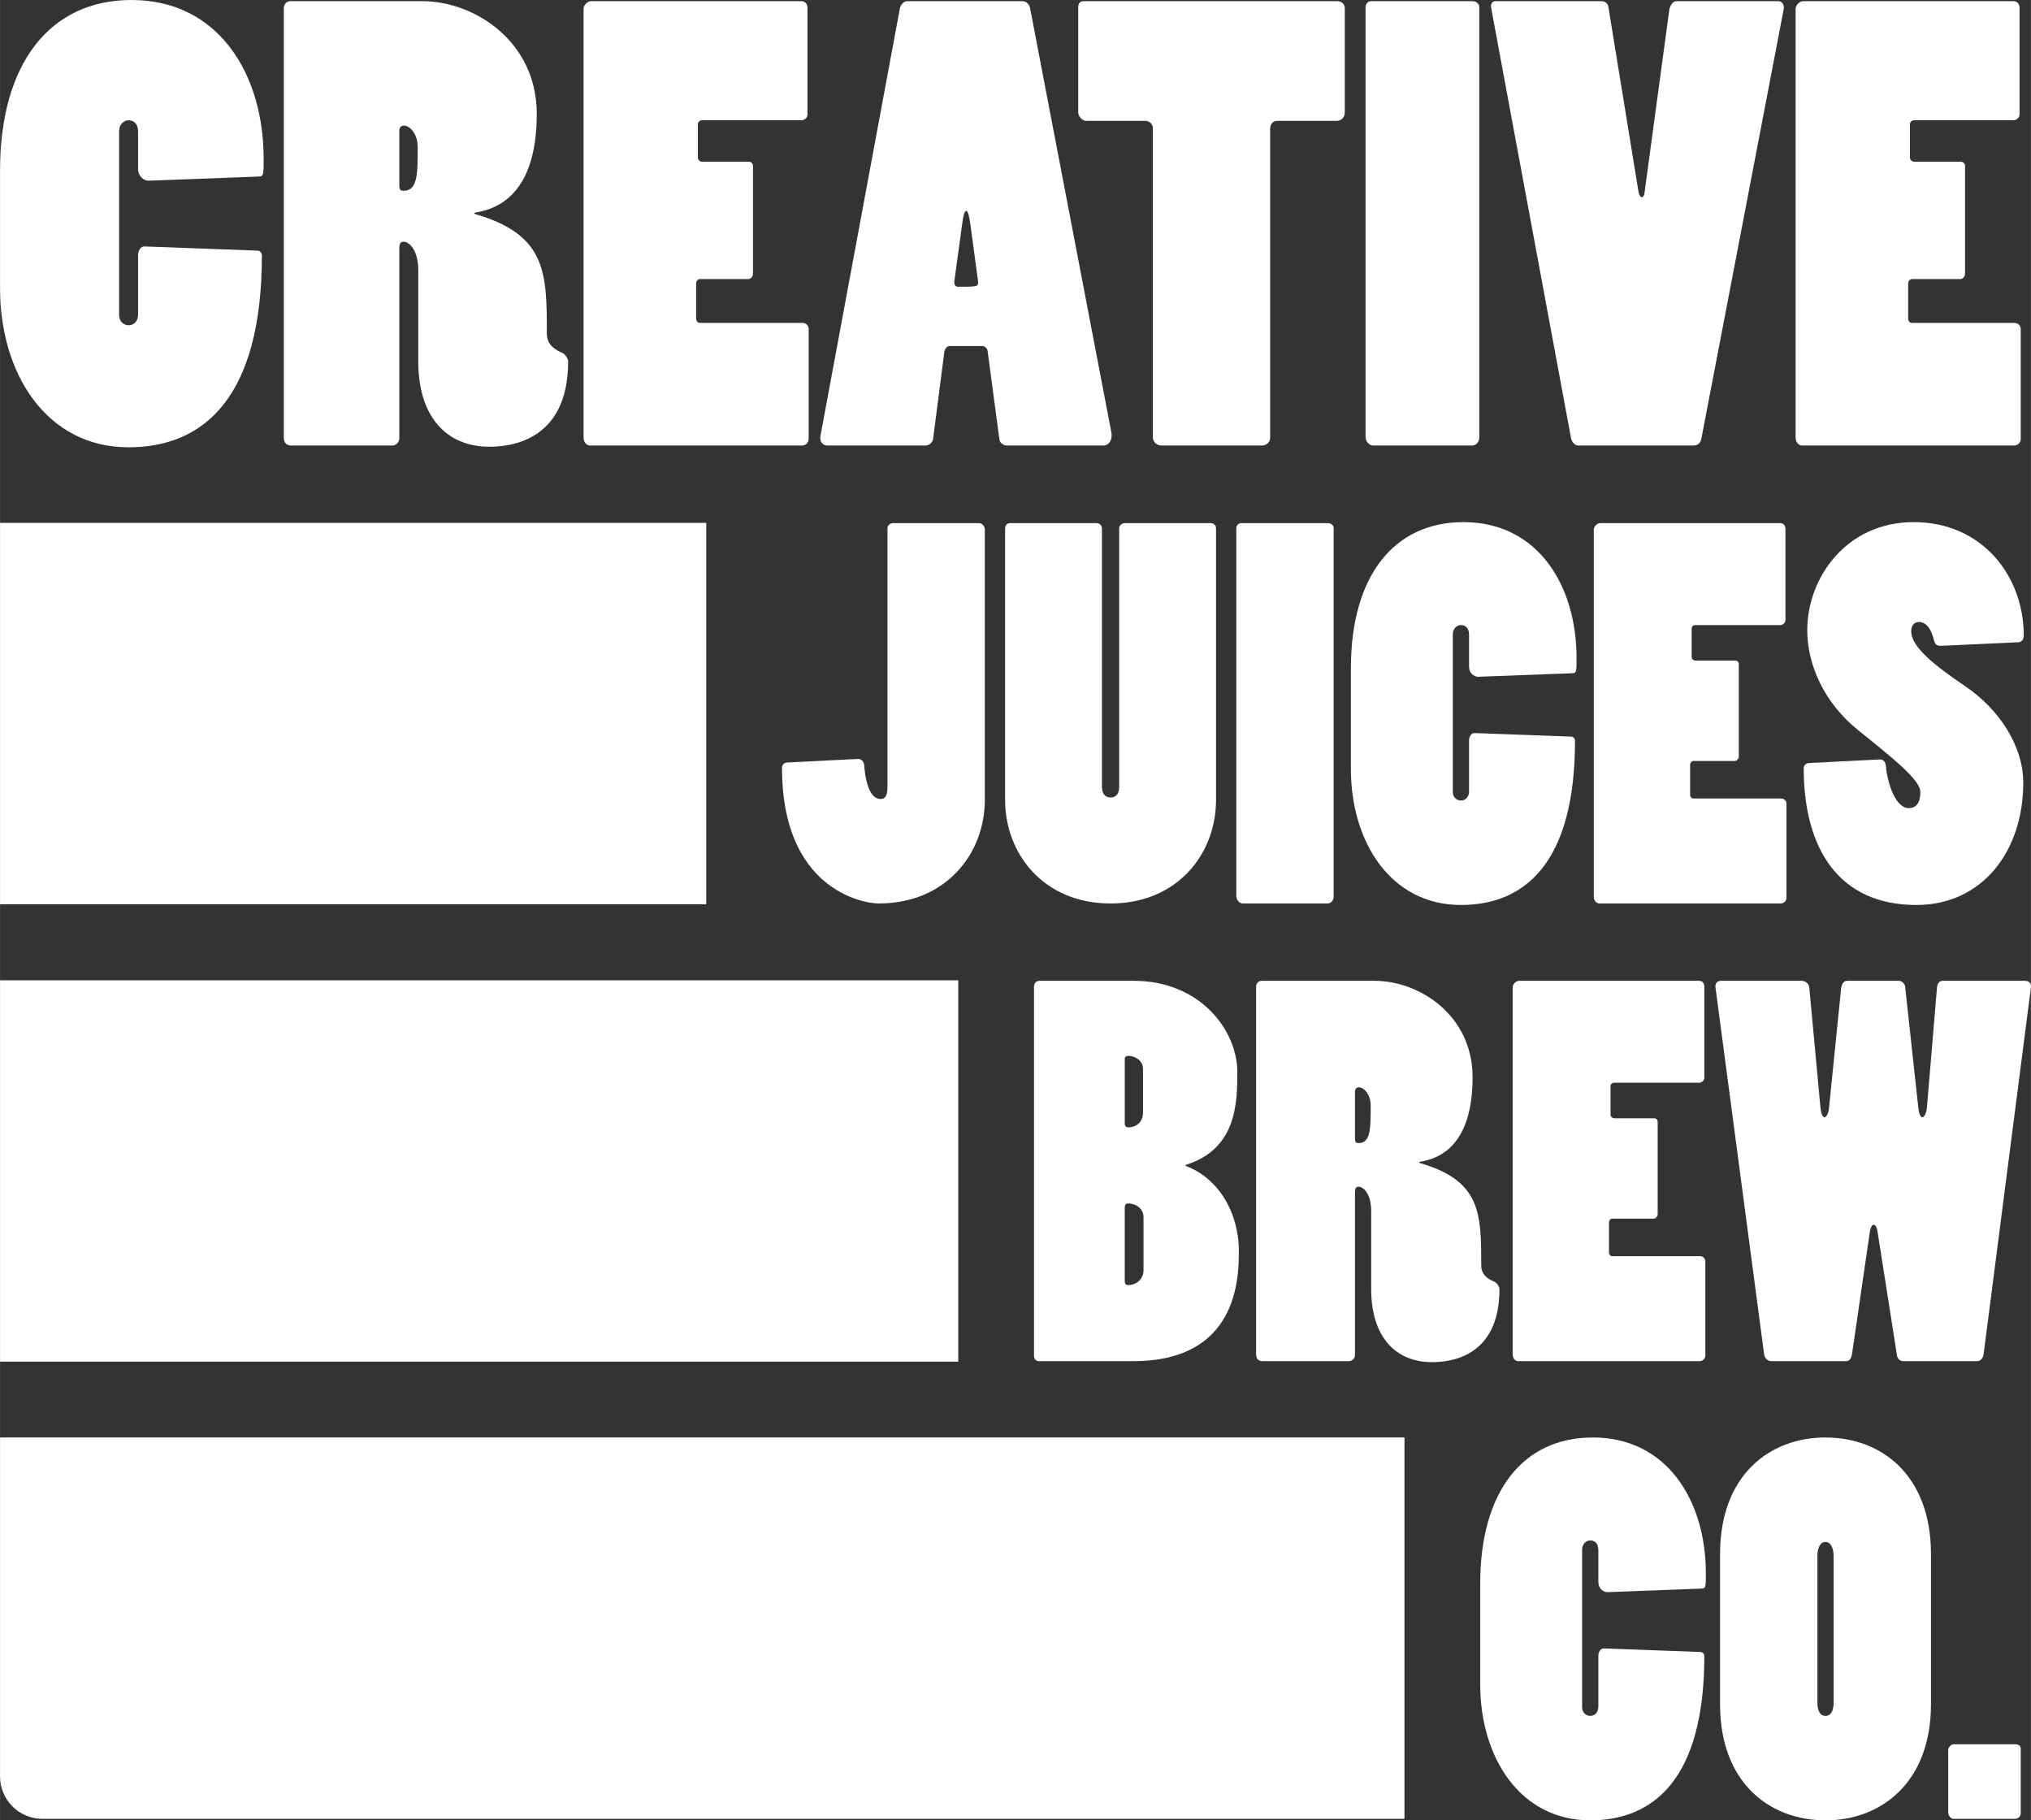 <svg xmlns="http://www.w3.org/2000/svg" id="Layer_1" width="11.182in" height="10.021in" viewBox="0 0 805.097 721.541"><rect x="0" y="0" width="805.097" height="721.541" fill="#333333" stroke="none"/><defs><style>      .st0 {        fill: #fff;      }    </style></defs><g><path class="st0" d="M0,67.635C0,24.894,19.961.001,52.133.001,86.419.001,104.501,29.121,104.501,62.937c0,6.341,0,7.045-2.113,7.045l-43.445,1.644c-2.113,0-4.226-1.879-4.226-4.697v-14.794c0-3.287-1.879-4.462-3.758-4.462-1.878,0-3.757,1.644-3.757,4.227v73.034c0,2.348,1.644,3.992,3.757,3.992,2.349,0,3.758-1.879,3.758-4.227v-23.719c0-1.409.939-3.522,2.817-3.287l44.384,1.644c1.174,0,1.879.939,1.879,1.878,0,56.596-23.249,76.086-52.839,76.086C18.317,177.302 0,147.948 0,114.367v-46.733Z"></path><path class="st0" d="M167.44.472c20.666,0,45.323,15.968,45.323,44.618,0,12.681-2.348,35.93-24.658,39.218v.469c28.65,8.219,28.65,23.484,28.65,47.436,0,2.818,1.174,5.636,6.341,7.75,1.174.704,2.113,2.348,2.113,3.287,0,31.938-23.484,33.817-31.233,33.817-16.909,0-28.18-11.742-28.18-33.817v-36.164c0-7.515-3.288-11.272-5.871-11.272-1.409,0-1.644,1.174-1.644,2.818v75.147c0,1.409-1.174,2.818-2.818,2.818h-40.156c-1.644,0-2.818-1.174-2.818-3.053V3.29c0-1.644,1.174-2.818,2.583-2.818h52.368ZM158.281,73.505c0,1.644.47,2.114,1.644,2.114,5.636,0,5.636-6.575,5.636-17.378,0-5.401-3.288-8.454-5.401-8.454-1.174,0-1.879.704-1.879,2.113v21.605Z"></path><path class="st0" d="M231.319,3.525c0-1.409,1.409-3.053,3.052-3.053h83.367c1.409,0,2.349,1.174,2.349,2.583v42.27c0,1.409-1.175,2.348-2.584,2.348h-39.217c-.939,0-1.644.705-1.644,1.644v13.152c0,.939.94,1.643,1.644,1.643h18.553c.939,0,1.643.705,1.643,1.644v42.74c0,1.174-.939,2.113-1.878,2.113h-19.022c-.94,0-1.644.705-1.644,1.879v13.855c0,.939.704,1.644,1.409,1.644h40.626c1.644,0,2.583,1.174,2.583,2.348v43.679c0,1.409-1.174,2.583-2.583,2.583h-84.071c-1.409,0-2.583-1.409-2.583-3.053V3.525Z"></path><path class="st0" d="M405.334.472c1.644,0,2.818,1.409,3.053,3.053l32.173,167.907c.469,2.583-.705,5.166-3.288,5.166h-38.043c-1.409,0-2.818-.939-3.053-2.348l-4.696-35.225c-.235-1.175-1.175-1.879-2.349-1.879h-12.68c-.94,0-1.879.939-2.114,2.348l-4.462,34.521c-.234,1.644-1.878,2.583-3.052,2.583h-38.748c-2.114,0-3.288-1.644-2.818-3.992L356.723,3.29c.235-1.174,1.409-2.818,2.818-2.818h45.792ZM384.669,89.004c-.47-3.287-.94-5.401-1.644-5.401-.705,0-1.174,1.644-1.644,5.401l-3.053,22.31c-.235,1.174.235,2.348,1.409,2.348,7.515,0,8.219,0,7.984-2.113l-3.052-22.545Z"></path><path class="st0" d="M460.289,176.598c-1.643,0-3.287-1.409-3.287-3.288V50.726c0-1.644-1.409-2.818-3.053-2.818h-23.484c-1.409,0-3.053-1.878-3.053-3.287V2.82c0-1.409.705-2.348,2.114-2.348h100.509c1.644,0,3.053.939,3.053,2.818v41.331c0,1.878-1.409,3.287-3.288,3.287h-23.483c-1.644,0-2.818,1.174-2.818,3.288v122.349c0,1.644-1.409,3.053-3.288,3.053h-39.922Z"></path><path class="st0" d="M544.363,176.598c-1.643,0-3.052-1.644-3.052-3.522V2.82c0-1.174.939-2.348,2.113-2.348h40.157c1.643,0,2.818.939,2.818,2.348v170.725c0,1.409-1.175,3.053-2.818,3.053h-39.218Z"></path><path class="st0" d="M649.571,76.323c.235,1.175.94,1.879,1.174,1.879.47,0,1.174-.704,1.174-1.879l9.863-72.798c.47-1.644,1.409-3.053,2.818-3.053h40.392c1.409,0,2.348,1.409,2.113,3.053l-32.642,170.255c-.235,1.644-1.409,2.818-3.053,2.818h-45.792c-1.409,0-2.583-1.644-2.818-2.818L591.097,3.055c-.235-1.174.235-2.583,1.644-2.583h42.035c1.409,0,2.583.704,2.818,2.348l11.976,73.503Z"></path><path class="st0" d="M711.804,3.525c0-1.409,1.409-3.053,3.052-3.053h83.367c1.409,0,2.349,1.174,2.349,2.583v42.27c0,1.409-1.175,2.348-2.584,2.348h-39.217c-.939,0-1.644.705-1.644,1.644v13.152c0,.939.94,1.643,1.644,1.643h18.553c.939,0,1.643.705,1.643,1.644v42.74c0,1.174-.939,2.113-1.878,2.113h-19.022c-.94,0-1.644.705-1.644,1.879v13.855c0,.939.704,1.644,1.409,1.644h40.626c1.644,0,2.583,1.174,2.583,2.348v43.679c0,1.409-1.174,2.583-2.583,2.583h-84.071c-1.409,0-2.583-1.409-2.583-3.053V3.525Z"></path></g><g><path class="st0" d="M351.791,209.368c0-1.005,1.006-2.01,2.211-2.01h33.97c1.407,0,2.412,1.206,2.412,2.613v107.135c0,21.307-15.477,41.005-42.01,41.005-6.834,0-38.392-6.03-38.392-53.668,0-1.407.804-2.01,2.01-2.211l28.141-1.407c1.206,0,2.211.804,2.412,2.412.604,8.04,2.814,13.467,6.433,13.467,1.809,0,2.813-1.005,2.813-4.823v-102.513Z"></path><path class="st0" d="M434.606,207.359c1.206,0,2.211.804,2.211,2.211v102.11c0,2.612,1.005,4.422,3.417,4.422s3.417-1.81,3.417-4.221v-102.513c0-1.005,1.005-2.01,2.211-2.01h33.97c1.005,0,2.211.603,2.211,2.01v107.738c0,21.307-15.276,41.005-41.809,41.005-26.733,0-41.809-19.899-41.809-41.005v-107.537c0-1.407.804-2.211,2.01-2.211h34.171Z"></path><path class="st0" d="M492.697,358.112c-1.406,0-2.612-1.407-2.612-3.015v-145.729c0-1.005.804-2.01,1.809-2.01h34.372c1.406,0,2.412.804,2.412,2.01v146.13c0,1.206-1.006,2.613-2.412,2.613h-33.568Z"></path><path class="st0" d="M535.512,264.846c0-36.583,17.085-57.89,44.622-57.89,29.347,0,44.824,24.925,44.824,53.869,0,5.428,0,6.03-1.809,6.03l-37.187,1.407c-1.809,0-3.617-1.608-3.617-4.021v-12.663c0-2.813-1.608-3.819-3.217-3.819-1.607,0-3.216,1.407-3.216,3.618v62.513c0,2.01,1.407,3.417,3.216,3.417,2.011,0,3.217-1.608,3.217-3.618v-20.302c0-1.206.804-3.015,2.411-2.813l37.99,1.407c1.005,0,1.608.804,1.608,1.607,0,48.442-19.899,65.125-45.227,65.125-27.939,0-43.617-25.125-43.617-53.868v-40Z"></path><path class="st0" d="M631.795,209.972c0-1.206,1.206-2.613,2.612-2.613h71.356c1.206,0,2.011,1.005,2.011,2.211v36.181c0,1.206-1.006,2.01-2.212,2.01h-33.567c-.804,0-1.407.604-1.407,1.407v11.257c0,.804.805,1.406,1.407,1.406h15.88c.804,0,1.406.604,1.406,1.407v36.583c0,1.005-.804,1.809-1.607,1.809h-16.281c-.805,0-1.407.604-1.407,1.608v11.859c0,.804.603,1.407,1.206,1.407h34.773c1.407,0,2.211,1.005,2.211,2.01v37.387c0,1.206-1.005,2.211-2.211,2.211h-71.959c-1.206,0-2.211-1.206-2.211-2.613v-145.526Z"></path><path class="st0" d="M769.083,256.001c-1.206,0-2.01-.603-2.412-2.211-1.206-4.824-3.216-7.236-6.029-7.236-2.011,0-3.016,1.608-3.016,3.618,0,6.433,9.447,13.669,21.508,21.91,13.065,8.844,22.914,23.316,22.914,38.19,0,26.935-16.08,48.441-42.412,48.441-30.552,0-44.622-22.11-44.622-54.271,0-1.005.804-2.01,2.412-2.01l27.738-1.407c1.407,0,2.211.804,2.412,2.613.804,8.04,4.221,16.683,9.045,16.683,2.814,0,4.623-1.809,4.623-6.432,0-4.824-11.256-13.668-24.724-24.522-13.467-10.854-20.101-25.93-20.101-39.598,0-20.503,15.276-42.814,42.211-42.814s43.618,21.105,43.618,45.025c0,1.407-.804,2.613-2.412,2.613l-30.754,1.406Z"></path></g><g><path class="st0" d="M409.88,391.183c0-1.407.804-2.412,2.211-2.412h37.387c26.13,0,41.005,19.497,41.005,36.181,0,12.061-.201,30.553-20.503,36.784v.401c12.663,4.623,21.105,18.091,21.105,33.769,0,10.252-.201,43.618-41.809,43.618h-37.387c-1.407,0-2.01-1.005-2.01-2.211v-146.13ZM445.86,445.453c0,.805.603,1.407,1.407,1.407,2.813,0,5.829-1.809,5.829-5.829v-17.286c0-3.618-3.417-5.227-5.829-5.227-.805,0-1.407.402-1.407,1.206v25.729ZM445.86,507.966c0,.804.401,1.407,1.407,1.407,3.216,0,6.029-2.412,6.029-5.829v-21.105c0-3.417-3.015-5.428-6.23-5.428-.805,0-1.206.604-1.206,1.608v29.347Z"></path><path class="st0" d="M544.956,388.771c17.688,0,38.794,13.668,38.794,38.19,0,10.854-2.01,30.754-21.105,33.568v.401c24.522,7.035,24.522,20.101,24.522,40.603,0,2.412,1.005,4.824,5.428,6.634,1.005.603,1.809,2.01,1.809,2.813,0,27.337-20.101,28.945-26.733,28.945-14.473,0-24.12-10.051-24.12-28.945v-30.954c0-6.433-2.814-9.648-5.025-9.648-1.206,0-1.407,1.005-1.407,2.412v64.321c0,1.206-1.005,2.412-2.412,2.412h-34.371c-1.407,0-2.412-1.005-2.412-2.613v-145.728c0-1.407,1.005-2.412,2.211-2.412h44.823ZM537.117,451.283c0,1.407.402,1.81,1.407,1.81,4.824,0,4.824-5.628,4.824-14.874,0-4.623-2.814-7.236-4.623-7.236-1.005,0-1.608.603-1.608,1.809v18.492Z"></path><path class="st0" d="M599.632,391.384c0-1.206,1.206-2.613,2.612-2.613h71.356c1.206,0,2.011,1.005,2.011,2.211v36.181c0,1.206-1.006,2.01-2.212,2.01h-33.567c-.804,0-1.407.604-1.407,1.407v11.257c0,.804.805,1.406,1.407,1.406h15.88c.804,0,1.406.604,1.406,1.407v36.583c0,1.005-.804,1.809-1.607,1.809h-16.281c-.805,0-1.407.604-1.407,1.608v11.859c0,.804.603,1.407,1.206,1.407h34.773c1.407,0,2.211,1.005,2.211,2.01v37.387c0,1.206-1.005,2.211-2.211,2.211h-71.959c-1.206,0-2.211-1.206-2.211-2.613v-145.526Z"></path><path class="st0" d="M714.207,388.771c1.407,0,2.813,1.005,3.015,2.613l4.422,47.638c.201,2.211.805,3.819,1.608,3.819s1.608-1.608,1.809-3.819l4.824-47.638c.402-1.608,1.006-2.613,2.412-2.613h20.503c1.005,0,2.211,1.005,2.412,2.211l5.226,48.04c.201,2.211.805,3.819,1.608,3.819s1.608-1.608,1.809-3.819l4.021-47.839c.201-1.407,1.005-2.412,2.211-2.412h32.562c2.01,0,2.613,1.206,2.412,2.813l-18.693,144.925c-.201,2.01-1.407,3.015-2.613,3.015h-29.347c-1.206,0-2.211-1.005-2.412-2.211l-7.638-48.644c-.201-1.809-.804-3.216-1.608-3.216-.804,0-1.406,1.608-1.607,3.417l-7.035,48.241c-.402,1.407-1.005,2.412-2.211,2.412h-29.749c-1.407,0-2.613-1.206-2.814-2.613l-19.296-145.526c-.201-1.81.804-2.613,2.211-2.613h31.96Z"></path></g><g><path class="st0" d="M0,569.782h556.747v151.155H16.776C7.517,720.937 0,713.42 0,704.161v-134.379H0Z"></path><rect class="st0" x="0" y="388.57" width="379.856" height="151.155"></rect><rect class="st0" x="0" y="207.258" width="279.958" height="151.155"></rect></g><g><path class="st0" d="M586.771,627.671c0-36.583,17.085-57.89,44.622-57.89,29.347,0,44.824,24.925,44.824,53.869,0,5.428,0,6.03-1.809,6.03l-37.187,1.407c-1.809,0-3.617-1.608-3.617-4.021v-12.663c0-2.814-1.608-3.819-3.217-3.819-1.607,0-3.216,1.407-3.216,3.618v62.513c0,2.01,1.407,3.417,3.216,3.417,2.011,0,3.217-1.608,3.217-3.618v-20.302c0-1.206.804-3.015,2.411-2.813l37.99,1.407c1.005,0,1.608.804,1.608,1.607,0,48.442-19.899,65.125-45.227,65.125-27.939,0-43.617-25.125-43.617-53.868v-40Z"></path><path class="st0" d="M681.848,616.013c0-31.156,19.497-46.231,41.809-46.231s41.809,15.075,41.809,46.231v59.497c0,30.954-19.698,46.029-41.809,46.029s-41.809-14.874-41.809-46.029v-59.497ZM720.441,674.907c0,3.016,1.005,5.227,3.216,5.227s3.216-2.211,3.216-5.227v-58.291c0-2.613-1.005-5.427-3.216-5.427s-3.216,2.613-3.216,5.427v58.291Z"></path><path class="st0" d="M801.043,718.726c0,1.206-1.005,2.211-2.211,2.211h-24.522c-1.005,0-2.01-1.407-2.01-2.412v-24.925c0-1.005,1.206-2.211,2.01-2.211h24.724c1.005,0,2.01.604,2.01,1.608v25.729Z"></path></g></svg>